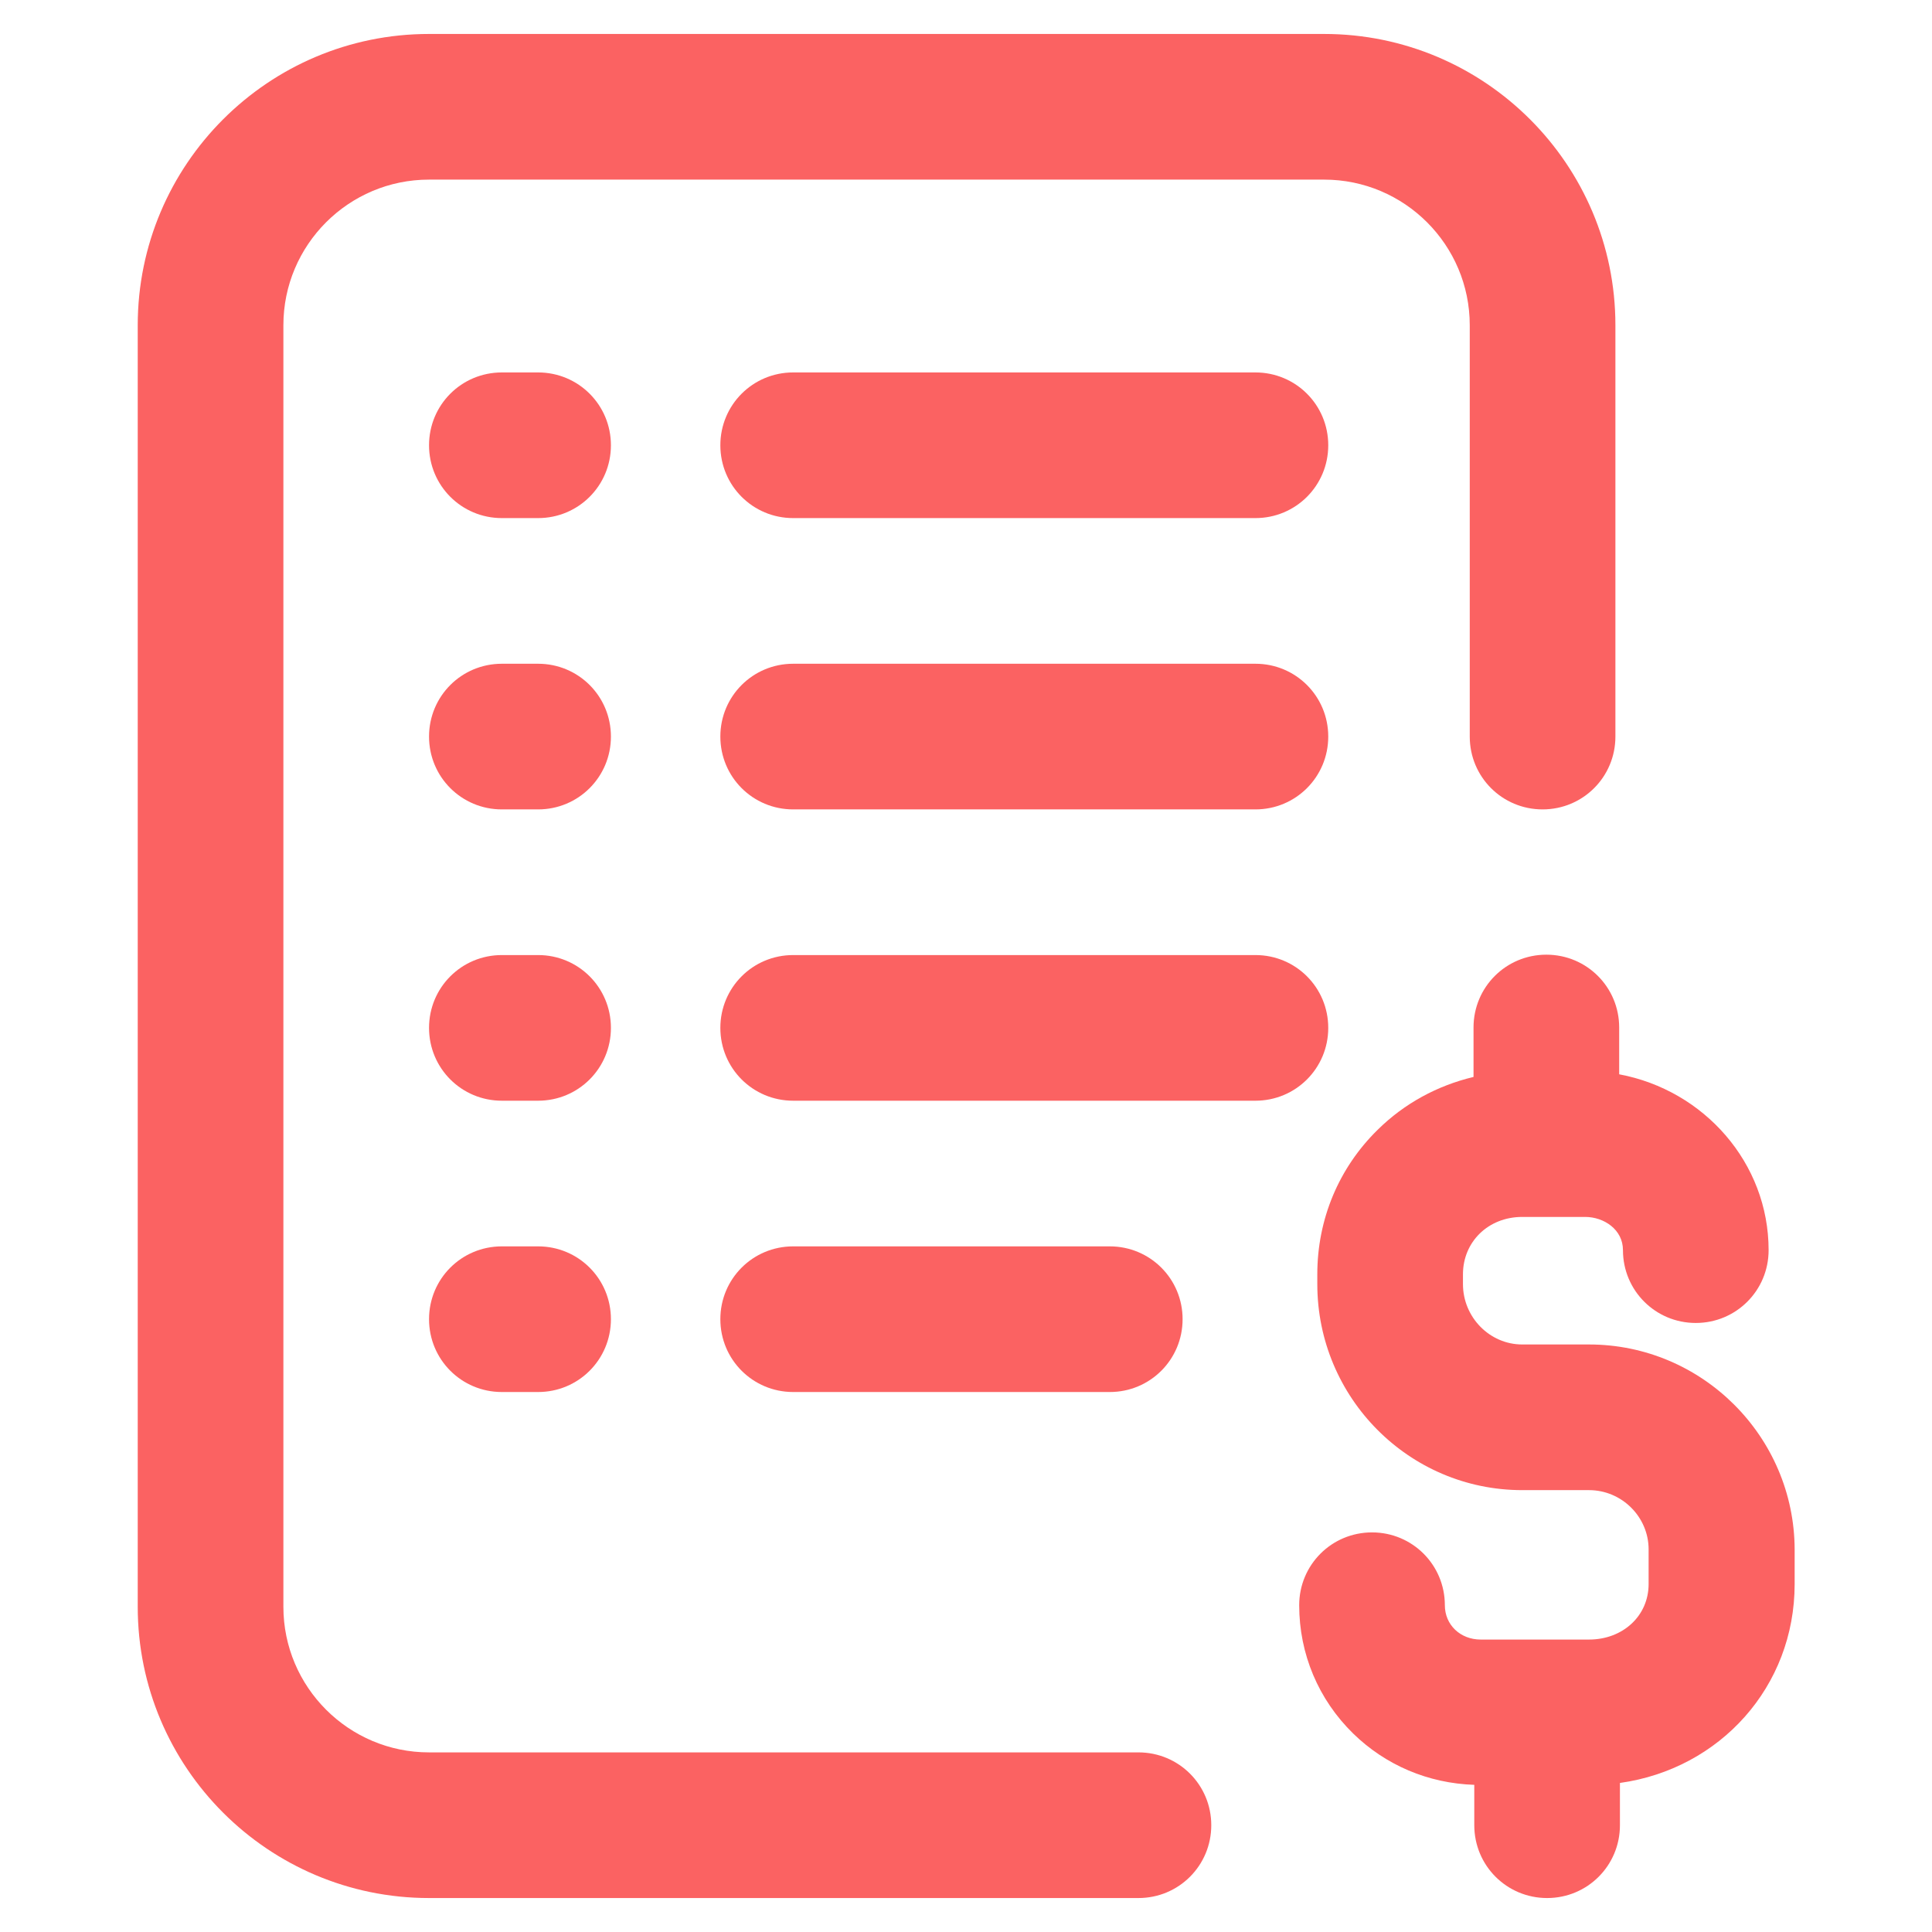<?xml version="1.0" encoding="utf-8"?>
<!-- Generator: Adobe Illustrator 25.0.0, SVG Export Plug-In . SVG Version: 6.00 Build 0)  -->
<svg version="1.1" id="Capa_1" xmlns="http://www.w3.org/2000/svg" xmlns:xlink="http://www.w3.org/1999/xlink" x="0px" y="0px"
	 viewBox="0 0 512 512" style="enable-background:new 0 0 512 512;" xml:space="preserve">
<style type="text/css">
	.st0{fill:#FB6262;}
</style>
<g>
	<g>
		<g>
			<path class="st0" d="M142.6,253.1H133c-10.7,0-19.3,8.6-19.3,19.3s8.6,19.3,19.3,19.3h9.6c10.7,0,19.3-8.6,19.3-19.3
				S153.3,253.1,142.6,253.1z"/>
			<path class="st0" d="M332.7,175.9H210.2c-10.7,0-19.3,8.6-19.3,19.3s8.6,19.3,19.3,19.3h122.5c10.7,0,19.3-8.6,19.3-19.3
				S343.4,175.9,332.7,175.9z"/>
			<path class="st0" d="M301.7,464.4h-188c-21.3,0-38.6-17.3-38.6-38.6V86.2c0-21.3,17.3-38.6,38.6-38.6h237.2
				c21.3,0,38.6,17.3,38.6,38.6v109c0,10.7,8.6,19.3,19.3,19.3s19.3-8.6,19.3-19.3v-109c0-42.6-34.6-77.2-77.2-77.2H113.7
				C71.1,9,36.5,43.6,36.5,86.2v339.6c0,42.6,34.6,77.2,77.2,77.2h188c10.7,0,19.3-8.6,19.3-19.3S312.4,464.4,301.7,464.4z"/>
			<path class="st0" d="M142.6,330.3H133c-10.7,0-19.3,8.6-19.3,19.3s8.6,19.3,19.3,19.3h9.6c10.7,0,19.3-8.6,19.3-19.3
				S153.3,330.3,142.6,330.3z"/>
			<path class="st0" d="M332.7,98.7H210.2c-10.7,0-19.3,8.6-19.3,19.3s8.6,19.3,19.3,19.3h122.5c10.7,0,19.3-8.6,19.3-19.3
				S343.4,98.7,332.7,98.7z"/>
			<path class="st0" d="M421.1,356.3h-17.7c-8.6,0-15.7-7.2-15.7-16v-2.6c0-8.6,6.7-15.2,15.7-15.2h16.7c4.9,0,10,3.3,10,8.8
				c0,10.7,8.6,19.3,19.3,19.3s19.3-8.6,19.3-19.3c0-23.1-17.1-42.4-39.6-46.6v-12.4c0-10.7-8.6-19.3-19.3-19.3s-19.3,8.6-19.3,19.3
				v13.1c-9.6,2.3-18.3,7-25.4,14c-10.3,10.1-16,23.7-16,38.3v2.6c0,30.1,24.3,54.6,54.3,54.6h17.7c8.7,0,15.8,7.1,15.8,15.7v9.2
				c0,8.4-6.8,14.7-15.8,14.7h-28.7c-5.4,0-9.5-3.9-9.5-9.1c0-10.7-8.6-19.3-19.3-19.3s-19.3,8.6-19.3,19.3c0,12.9,5.1,25,14.3,34
				c8.6,8.4,19.9,13.2,32.1,13.6v10.7c0,10.7,8.6,19.3,19.3,19.3s19.3-8.6,19.3-19.3v-11.2c26.5-3.7,46.3-25.5,46.3-52.7v-9.2
				C475.5,380.7,451.1,356.3,421.1,356.3z"/>
			<path class="st0" d="M294.1,368.9c10.7,0,19.3-8.6,19.3-19.3s-8.6-19.3-19.3-19.3h-83.9c-10.7,0-19.3,8.6-19.3,19.3
				s8.6,19.3,19.3,19.3H294.1z"/>
			<path class="st0" d="M142.6,175.9H133c-10.7,0-19.3,8.6-19.3,19.3s8.6,19.3,19.3,19.3h9.6c10.7,0,19.3-8.6,19.3-19.3
				S153.3,175.9,142.6,175.9z"/>
			<path class="st0" d="M352,272.4c0-10.7-8.6-19.3-19.3-19.3H210.2c-10.7,0-19.3,8.6-19.3,19.3s8.6,19.3,19.3,19.3h122.5
				C343.4,291.7,352,283.1,352,272.4z"/>
			<path class="st0" d="M142.6,98.7H133c-10.7,0-19.3,8.6-19.3,19.3s8.6,19.3,19.3,19.3h9.6c10.7,0,19.3-8.6,19.3-19.3
				S153.3,98.7,142.6,98.7z"/>
		</g>
	</g>
</g>
</svg>
